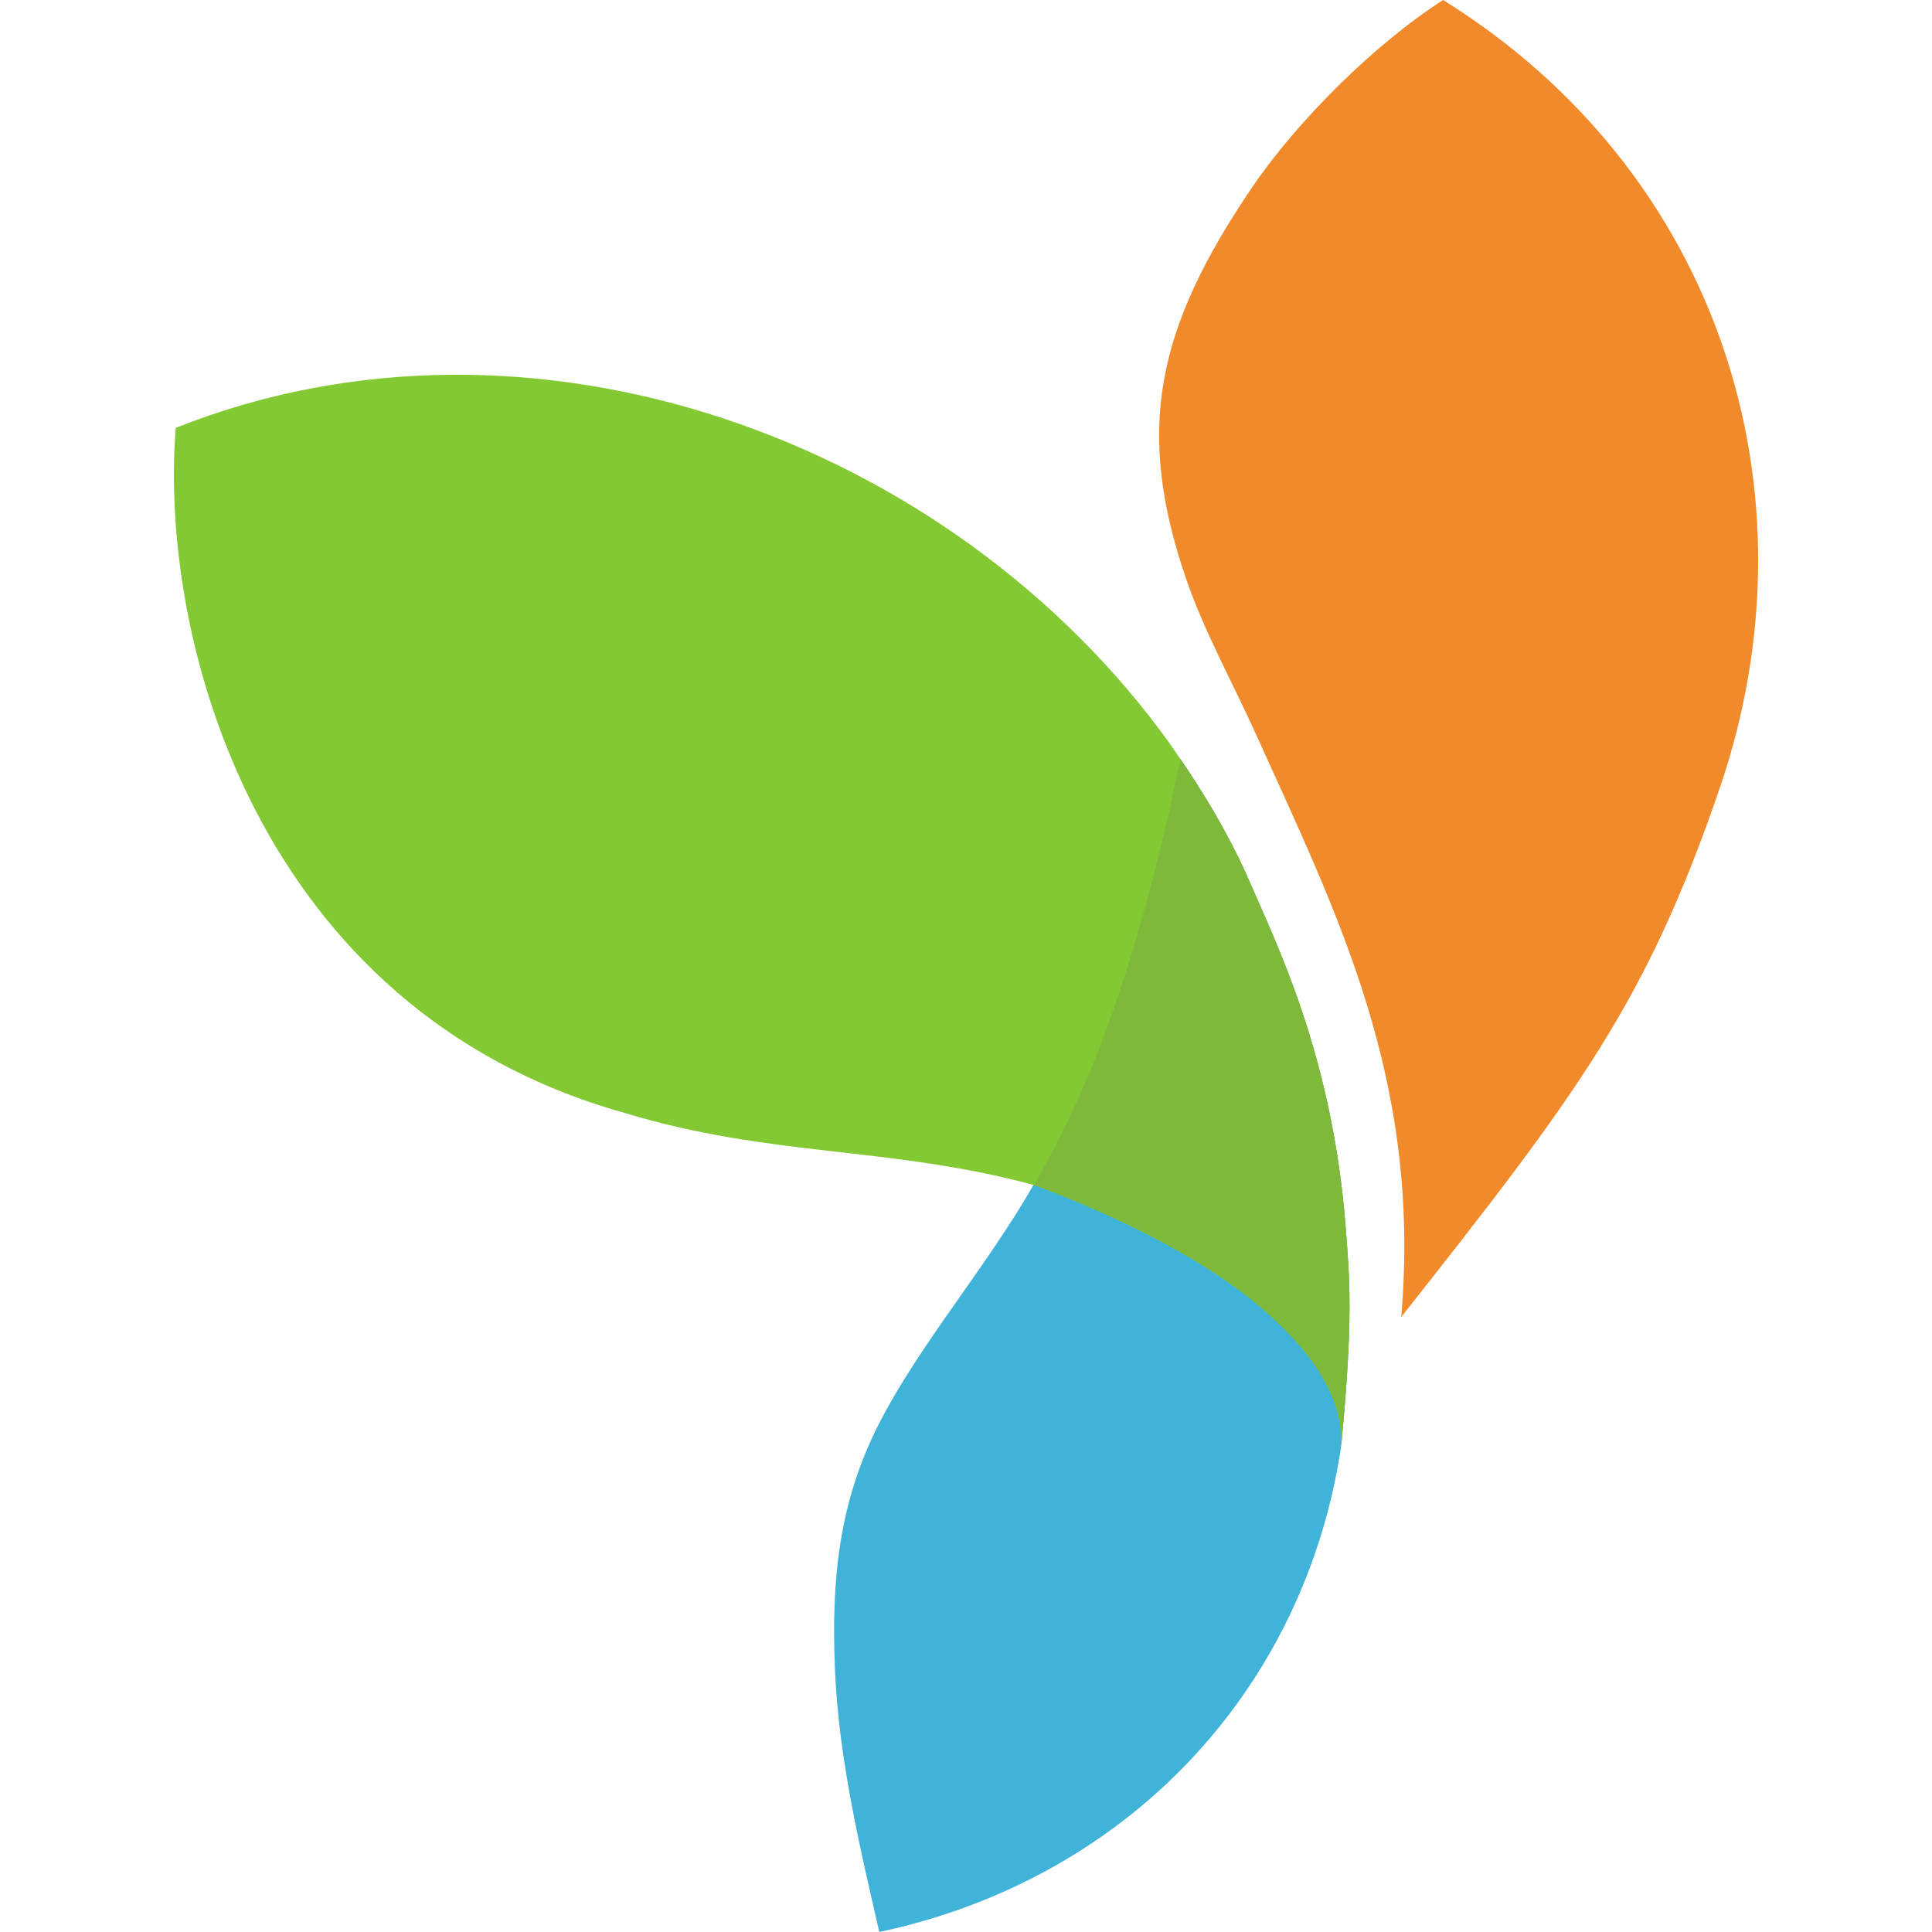 <svg width="90" height="90" viewBox="0 0 90 90" fill="none" xmlns="http://www.w3.org/2000/svg">
<g clip-path="url(#clip0_1382_10204)">
<path d="M62.688 57.21C62.076 49.194 59.47 43.997 58.201 41.052C56.932 38.108 54.982 35.351 54.981 35.355C54.977 35.368 53.225 44.737 50.074 51.515C49.548 52.647 48.85 54.06 48.145 55.199L48.145 55.199C45.97 59.009 42.814 62.654 40.933 66.348C39.068 70.009 38.722 73.636 38.895 77.758C39.07 81.904 40.035 85.97 40.962 90C44.456 89.252 47.497 87.973 50.127 86.337C57.05 82.031 61.233 75.144 62.421 67.725C62.421 67.725 62.479 67.423 62.505 67.056C63.041 61.321 62.864 59.512 62.688 57.21Z" fill="#40B3D8"/>
<path d="M62.689 57.21C62.076 49.194 59.47 43.997 58.201 41.052C56.933 38.108 54.982 35.351 54.981 35.355L54.98 35.358C54.981 35.356 54.981 35.355 54.981 35.355L54.515 34.668C44.307 20.45 24.728 13.352 8.186 19.931C7.39 29.897 12.047 47.044 29.037 51.827C35.905 53.923 41.405 53.38 48.146 55.198C48.145 55.198 48.145 55.198 48.145 55.199C48.145 55.199 54.997 57.568 58.983 61.12C60.776 62.718 62.571 64.82 62.481 67.321C63.049 61.369 62.867 59.549 62.689 57.21Z" fill="#83C933"/>
<path fill-rule="evenodd" clip-rule="evenodd" d="M55.27 27.012C52.856 20.005 53.879 15.31 58.295 8.776C60.401 5.659 64.038 2.043 67.225 0C80.085 7.995 84.84 22.887 80.111 36.717C76.669 46.78 73.439 51 65.274 61.354C66.226 50.264 62.292 42.577 58.43 34.035C57.447 31.862 56.088 29.388 55.27 27.012Z" fill="#F18A2A"/>
<path d="M62.482 67.321C62.572 64.821 60.777 62.718 58.984 61.12C54.998 57.568 48.147 55.199 48.147 55.199C48.852 54.06 49.55 52.647 50.075 51.515C53.226 44.736 54.978 35.368 54.982 35.355C54.983 35.351 56.934 38.108 58.202 41.052C59.472 43.997 62.078 49.194 62.69 57.21C62.868 59.549 63.05 61.37 62.482 67.321Z" fill="#7FB93C"/>
</g>
<defs>
<clipPath id="clip0_1382_10204">
<rect width="90" height="90" fill="white"/>
</clipPath>
</defs>
</svg>
